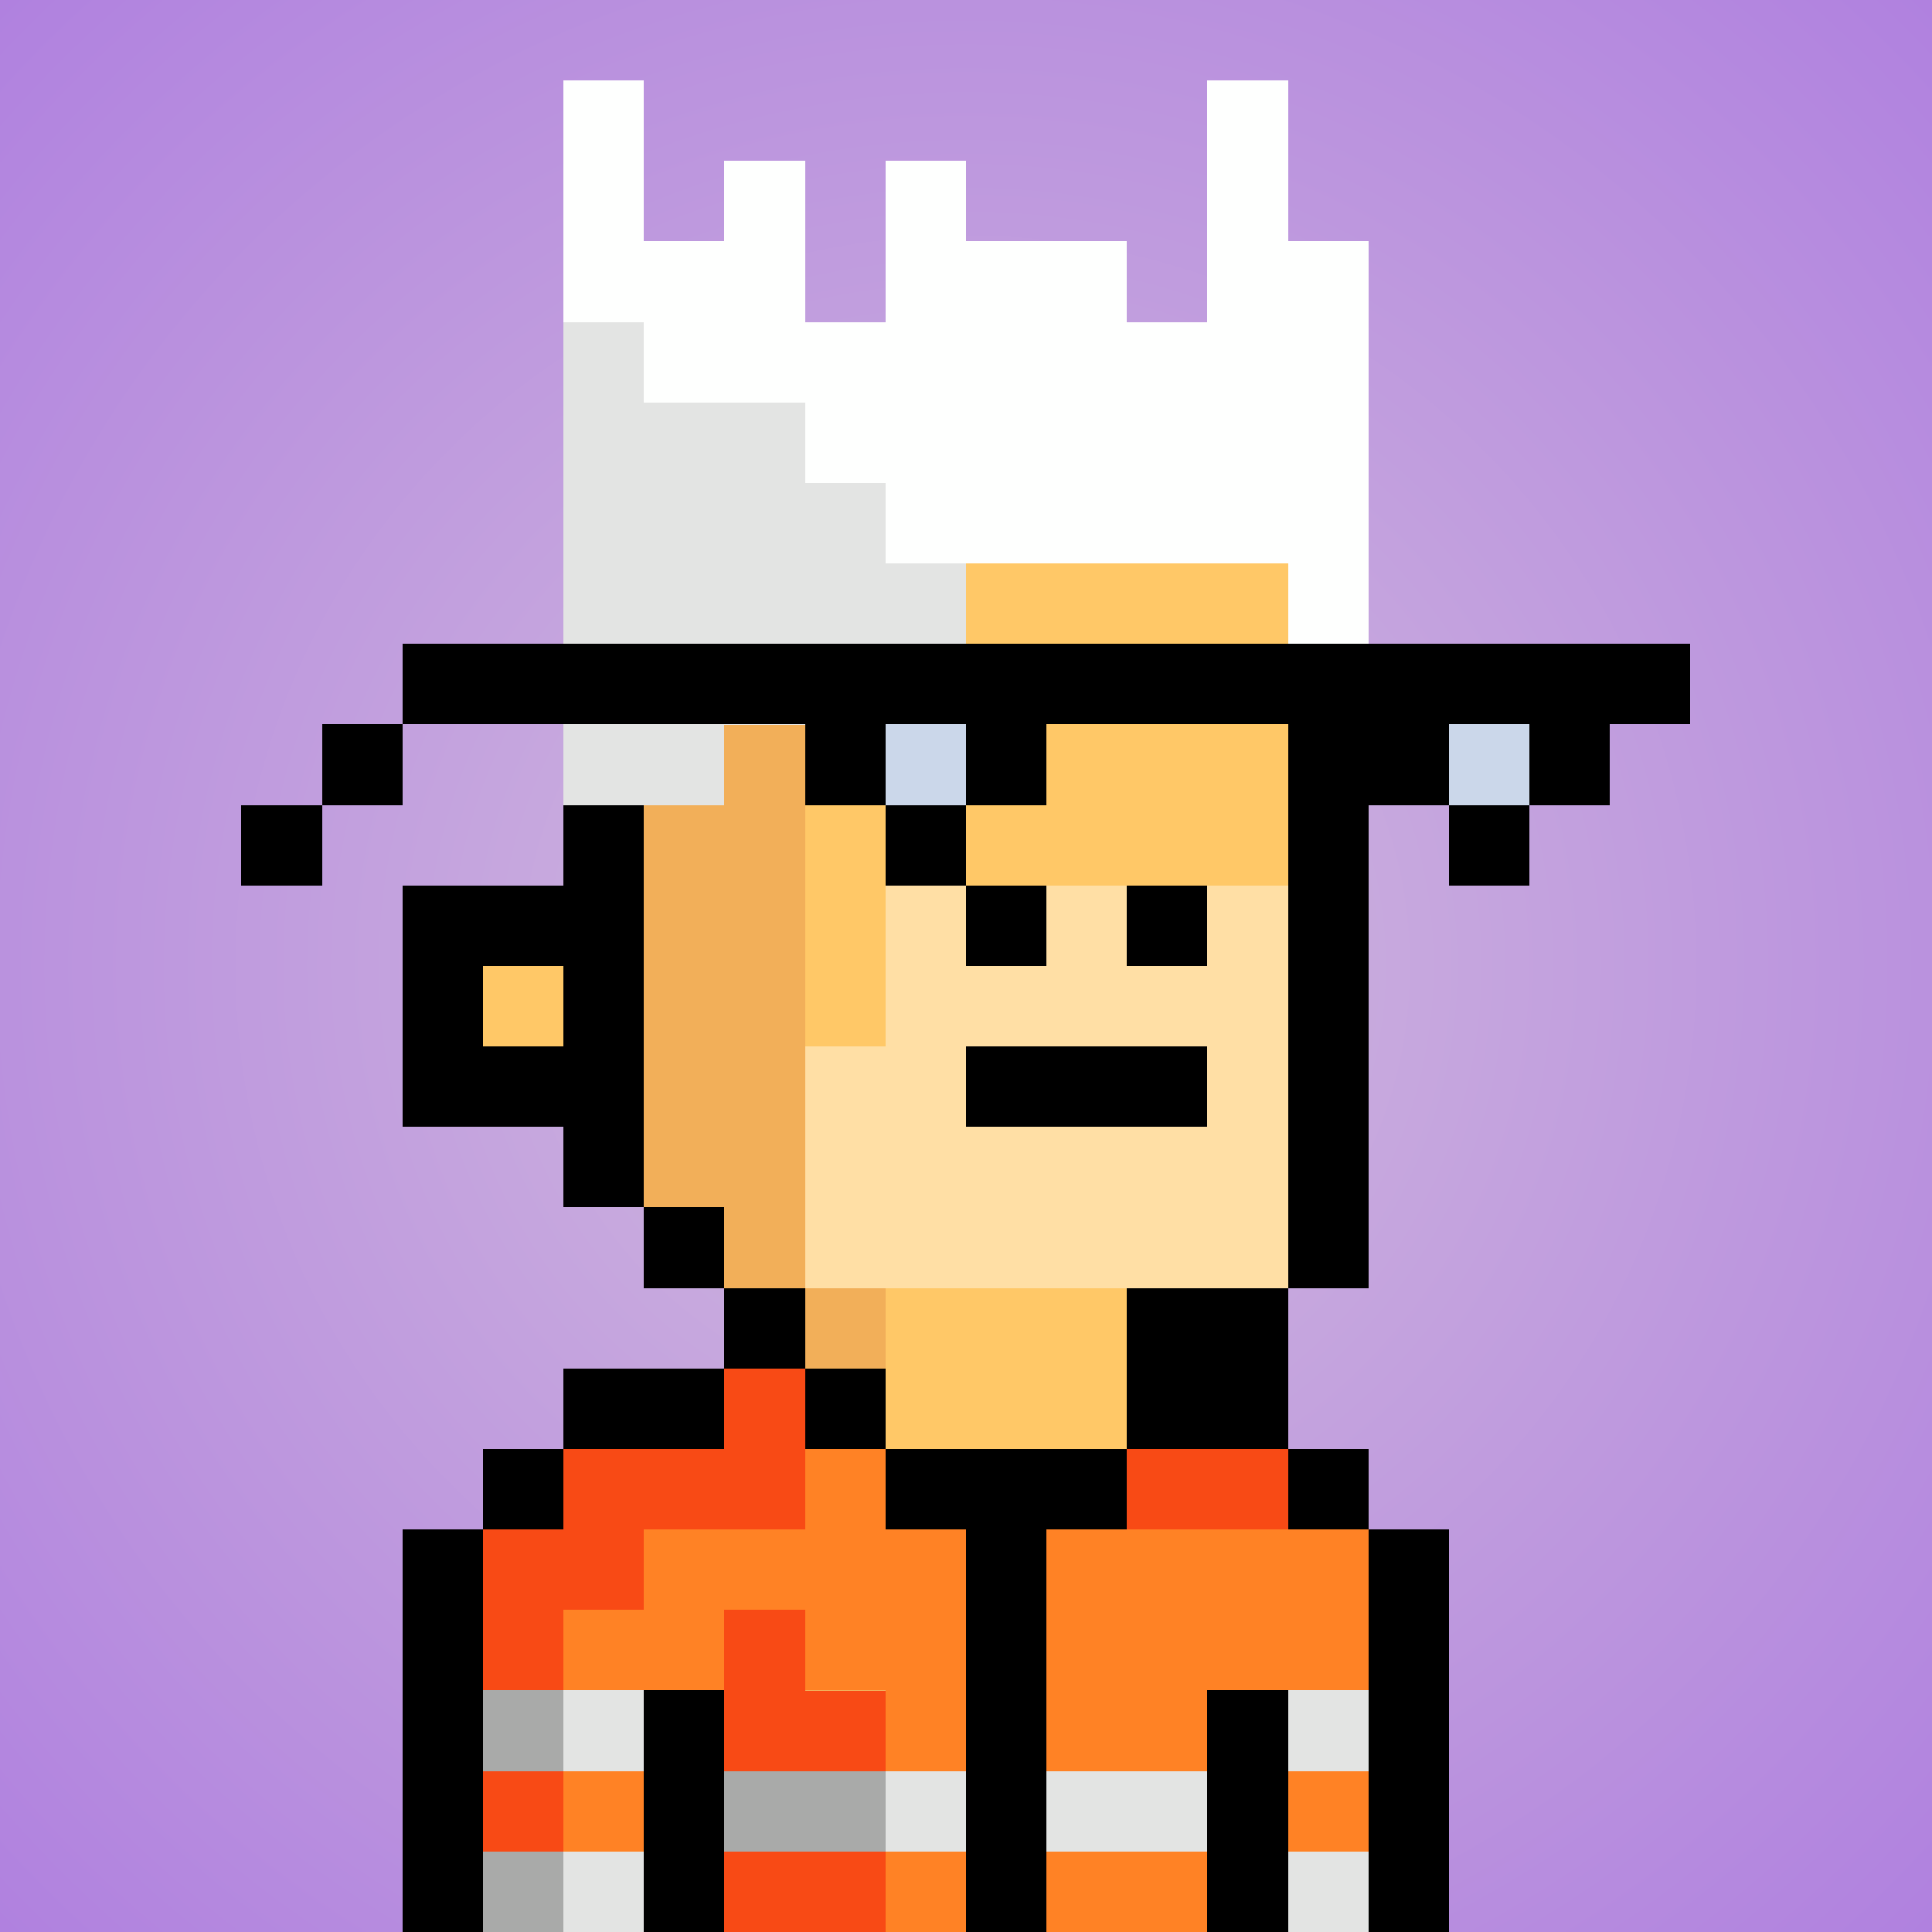 <svg xmlns="http://www.w3.org/2000/svg" preserveAspectRatio="xMinYMin meet" shape-rendering="crispEdges" viewBox="0 0 24 24"><rect x="0" y="0" width="24" height="24" fill="#333333" stroke="none"/><defs><radialGradient id="g"><stop offset="5%" stop-color="#cfb6dd"/><stop offset="70%" stop-color="#b081df"/></radialGradient></defs><circle cx="12" cy="12" r="24" fill="url(#g)"/><path fill="#f2af59" d="M9 24v-9H8v-2H7v-1h1V6h2v10h1v2h1v6"/><path fill="#ffc867" d="M12 24v-6h-1v-2h4v2h2v1h1v5M11 13h-1V6h5v1h1v4h-5"/><path fill="#ffdfa5" d="M10 16v-3h1v-2h5v5"/><path fill="#ffc867" d="M7 24v-6h2v6"/><path fill="#f2af59" d="M6 24v-5h1v5"/><path fill="#ffc867" d="M6 13v-1h1v1"/><path fill="#000" d="M7 6v5H5v3h2v1h2v1H8V5h7v2h2v9h-2v1h1V6zm-1 6h1v1H6"/><path fill="#000" d="M15 14h-3v-1h3M12 12v-1h1v1M14 12v-1h1v1"/><path fill="#fefffe" d="M9 6v2H8V7h2V5H8V4H7V1h1v2h1V2h1v2h1V2h1v1h2v1h1V1h1v2h1v5h-1V7h-5V6"/><path fill="#e3e4e3" d="M7 10V4h1v1h2v1h1v1h1v1h-2v1H9v1"/><path fill="#000" d="M10 16H9v2H6v6H5v-5h2v-2h4v2h1v5h1v-5h1v-3h1v1h1v2h2v5h-1v-6h-7"/><path fill="#ff8225" d="M12 22h-1v-1h-1v-1H9v1H7v-1h1v-1h2v-1h1v1h1"/><path fill="#f84a15" d="M6 21v-2h1v-1h2v-1h1v2H8v1H7v1"/><path fill="#ff8225" d="M15 22h-2v-3h4v2h-2"/><path fill="#000" d="M8 24v-3h1v3M15 24v-3h1v3"/><path fill="#f84a15" d="M11 22H9v-2h1v1h1"/><path fill="#a9aaa9" d="M11 23H9v-1h2"/><path fill="#e3e4e3" d="M13 23v-1h2v1"/><path fill="#f84a15" d="M11 24H9v-1h2M16 19h-2v-1h2"/><path fill="#ff8225" d="M15 24h-2v-1h2"/><path fill="#a9aaa9" d="M6 24v-1h1v1M6 22v-1h1v1"/><path fill="#e3e4e3" d="M7 24v-1h1v1M16 24v-1h1v1M7 22v-1h1v1M16 22v-1h1v1M11 23v-1h1v1"/><path fill="#f84a15" d="M6 23v-1h1v1"/><path fill="#ff8225" d="M11 24v-1h1v1M7 23v-1h1v1M16 23v-1h1v1"/><path fill="#000" d="M5 10H3v1h1V9h6v1h2v1h-1V9h1v1h1V9h4v1h2v1h-1V9h1v1h1V9h1V8H5"/><path fill="#cbd7ea" d="M11 10V9h1v1M18 10V9h1v1"/></svg>